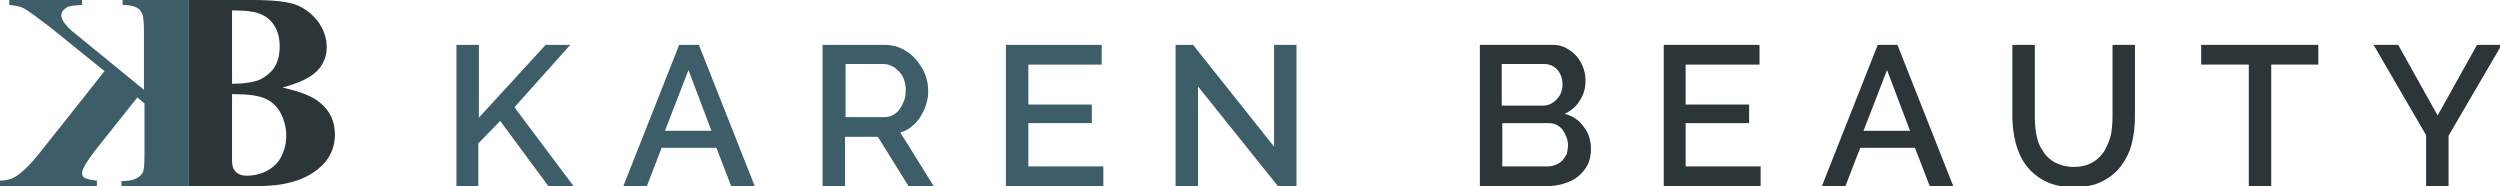 <?xml version="1.0" encoding="utf-8"?>
<!-- Generator: Adobe Illustrator 26.3.1, SVG Export Plug-In . SVG Version: 6.00 Build 0)  -->
<svg version="1.1" id="Ebene_1" xmlns="http://www.w3.org/2000/svg" xmlns:xlink="http://www.w3.org/1999/xlink" x="0px" y="0px"
	 viewBox="0 0 456.8 34" style="enable-background:new 0 0 456.8 34;" xml:space="preserve">
<style type="text/css">
	.st0{fill:#3D5D69;}
	.st1{fill:#2C3638;}
	.st2{enable-background:new    ;}
</style>
<g>
	<path class="st0" d="M22.4,0v0.9c1.2,0,2,0.2,2.6,0.5c0.4,0.2,0.8,0.6,1,1.2c0.2,0.4,0.3,1.5,0.3,3.2v10.6L13.8,6.2
		c-1.8-1.4-2.6-2.6-2.6-3.4c0-0.6,0.4-1.1,1.1-1.5C12.6,1.1,13.5,1,15,0.9V0H1.7v0.9C2.9,1,3.8,1.2,4.5,1.6S6.7,3.1,9.2,5l9.9,8
		L7.2,28c-1.7,2.1-3.1,3.5-4.4,4.3C1.9,32.8,1,33,0,33V34h17.7V33c-1.1-0.1-1.8-0.3-2.2-0.5S15,32,15,31.6c0-0.7,0.8-2,2.3-4
		l7.8-9.8l1.3,1.1v9.3c0,1.8-0.1,2.9-0.3,3.3c-0.2,0.4-0.6,0.8-1.2,1.1c-0.6,0.3-1.5,0.5-2.7,0.5V34h12.3V0H22.4z"/>
	<path class="st1" d="M43.1,31.4c-0.5-0.5-0.7-1.1-0.7-2l0-1.3V17.2c2.6,0,4.5,0.2,5.8,0.7s2.3,1.4,3,2.6c0.7,1.3,1.1,2.7,1.1,4.3
		c0,1.4-0.3,2.6-0.9,3.8s-1.5,2-2.6,2.6s-2.4,0.9-3.7,0.9C44.2,32.1,43.6,31.9,43.1,31.4 M42.4,1.9c2.4,0,4.2,0.2,5.3,0.7
		c1.1,0.5,1.9,1.2,2.5,2.2c0.6,1,0.9,2.2,0.9,3.7s-0.3,2.7-0.9,3.7c-0.6,1-1.5,1.7-2.6,2.3c-1.1,0.5-2.9,0.8-5.2,0.8L42.4,1.9
		L42.4,1.9z M58.1,30.9c2.1-1.7,3.1-3.8,3.1-6.3c0-2.4-0.9-4.4-2.8-5.9c-1.3-1.1-3.6-2-6.8-2.7c3-0.8,5.1-1.8,6.3-3s1.8-2.7,1.8-4.4
		c0-1.6-0.5-3-1.4-4.4C57.3,2.8,56,1.7,54.4,1c-1.6-0.7-4.4-1-8.3-1H34.5v34h12.6C51.9,34,55.5,33,58.1,30.9"/>
	<g class="st2">
		<path class="st0" d="M83.4,34V8.2h4.1v13.3L99.7,8.2h4.5L94,19.6L104.8,34h-4.6l-8.8-11.9l-4,4.1V34H83.4z"/>
		<path class="st0" d="M124.1,8.2h3.6L137.9,34h-4.3l-2.7-7h-10l-2.7,7h-4.3L124.1,8.2z M130,23.9l-4.2-11.1l-4.3,11.1H130z"/>
	</g>
	<g class="st2">
		<path class="st0" d="M150.3,34V8.2h11.3c1.2,0,2.2,0.2,3.2,0.7c1,0.5,1.8,1.1,2.5,1.9c0.7,0.8,1.3,1.7,1.7,2.7
			c0.4,1,0.6,2,0.6,3.1c0,0.9-0.1,1.7-0.4,2.5c-0.2,0.8-0.6,1.5-1,2.2c-0.4,0.7-1,1.3-1.6,1.8c-0.6,0.5-1.3,0.9-2.1,1.1l6.1,9.8H166
			l-5.6-9h-6v9H150.3z M154.4,21.4h7.2c0.6,0,1.1-0.1,1.6-0.4s0.9-0.6,1.2-1.1c0.3-0.4,0.6-1,0.8-1.5c0.2-0.6,0.3-1.2,0.3-1.9
			c0-0.7-0.1-1.3-0.3-1.9c-0.2-0.6-0.5-1.1-0.9-1.5c-0.4-0.4-0.8-0.8-1.3-1c-0.5-0.3-1-0.4-1.6-0.4h-6.9V21.4z"/>
	</g>
	<g class="st2">
		<path class="st0" d="M201.6,30.4V34h-17.8V8.2h17.5v3.6h-13.4v7.3h11.6v3.4h-11.6v7.9H201.6z"/>
		<path class="st0" d="M218.9,15.8V34h-4.1V8.2h3.2l14.8,18.6V8.2h4.1V34h-3.4L218.9,15.8z"/>
	</g>
	<g class="st2">
		<path class="st1" d="M290.7,27.3c0,1-0.2,2-0.6,2.8s-1,1.5-1.7,2.1c-0.7,0.6-1.6,1-2.5,1.3s-2,0.5-3.1,0.5h-12.4V8.2h13.4
			c0.9,0,1.7,0.2,2.4,0.6c0.7,0.4,1.4,0.9,1.9,1.5c0.5,0.6,0.9,1.3,1.2,2.1c0.3,0.8,0.4,1.6,0.4,2.4c0,1.3-0.3,2.4-1,3.5
			c-0.6,1.1-1.6,1.9-2.8,2.5c1.5,0.4,2.7,1.2,3.5,2.4C290.3,24.3,290.7,25.7,290.7,27.3z M274.4,11.7v7.6h7.5c0.5,0,1-0.1,1.4-0.3
			c0.4-0.2,0.8-0.5,1.1-0.8c0.3-0.3,0.6-0.7,0.8-1.2c0.2-0.5,0.3-1,0.3-1.5c0-1.1-0.3-2-0.9-2.7c-0.6-0.7-1.4-1.1-2.4-1.1H274.4z
			 M286.5,26.5c0-0.5-0.1-1-0.3-1.5c-0.2-0.5-0.4-0.9-0.7-1.3s-0.7-0.7-1.1-0.9c-0.4-0.2-0.9-0.3-1.4-0.3h-8.5v7.9h8.3
			c0.5,0,1-0.1,1.5-0.3c0.5-0.2,0.9-0.5,1.2-0.8c0.3-0.4,0.6-0.8,0.8-1.2C286.4,27.6,286.5,27.1,286.5,26.5z"/>
		<path class="st1" d="M321.7,30.4V34H304V8.2h17.5v3.6H308v7.3h11.6v3.4H308v7.9H321.7z"/>
	</g>
	<g class="st2">
		<path class="st1" d="M343.1,8.2h3.6L356.9,34h-4.3l-2.7-7h-10l-2.7,7h-4.3L343.1,8.2z M349,23.9l-4.2-11.1l-4.3,11.1H349z"/>
	</g>
	<g class="st2">
		<path class="st1" d="M378.9,30.5c1.4,0,2.5-0.3,3.4-0.8s1.6-1.2,2.2-2.1c0.5-0.9,0.9-1.8,1.2-2.9c0.2-1.1,0.3-2.2,0.3-3.4V8.2h4.1
			v13.1c0,1.8-0.2,3.4-0.6,5c-0.4,1.6-1.1,2.9-2,4.1s-2.1,2.1-3.5,2.8c-1.4,0.7-3.1,1-5.1,1c-2.1,0-3.8-0.4-5.2-1.1
			c-1.4-0.7-2.6-1.7-3.5-2.9s-1.5-2.6-1.9-4.1c-0.4-1.6-0.6-3.2-0.6-4.8V8.2h4.1v13.1c0,1.2,0.1,2.3,0.3,3.4s0.6,2.1,1.2,2.9
			c0.5,0.9,1.3,1.6,2.2,2.1C376.5,30.2,377.6,30.5,378.9,30.5z"/>
	</g>
	<g class="st2">
		<path class="st1" d="M423.6,11.8H415V34h-4.1V11.8h-8.7V8.2h21.4V11.8z"/>
	</g>
	<g class="st2">
		<path class="st1" d="M438.2,8.2l7.2,12.9l7.2-12.9h4.5l-9.7,16.6V34h-4.1v-9.3l-9.6-16.5H438.2z"/>
	</g>
</g>
</svg>
